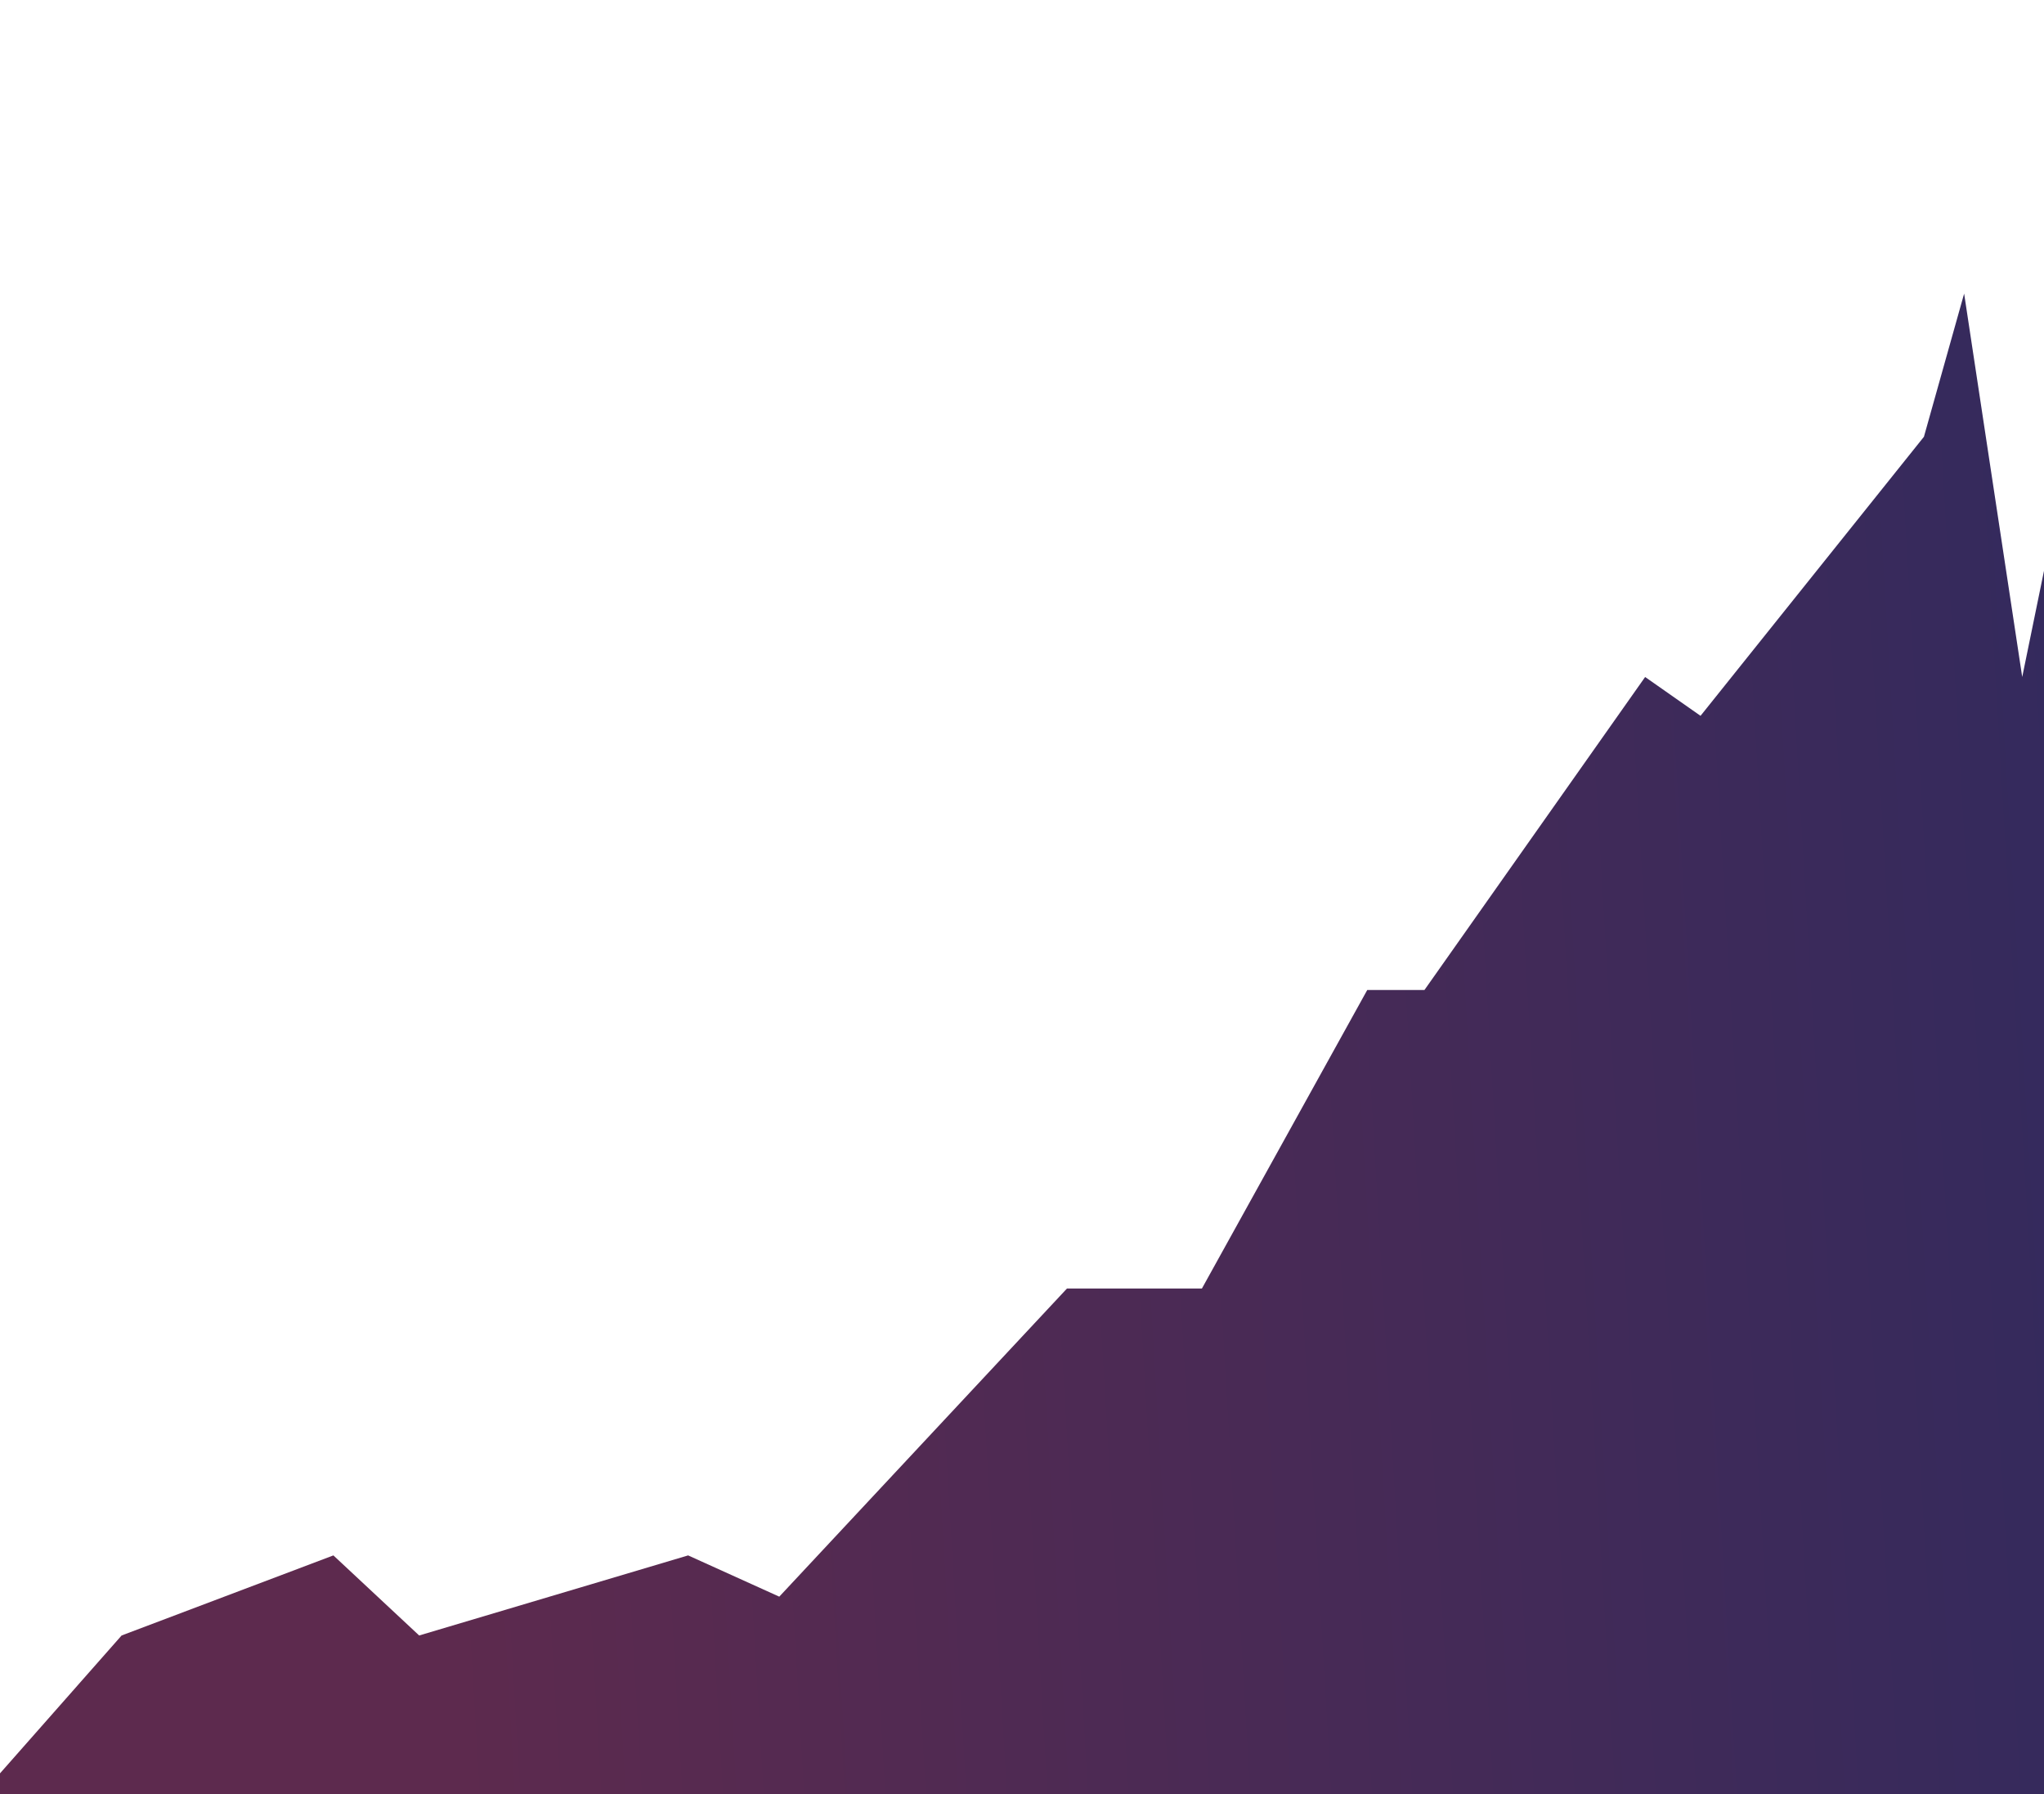 <?xml version="1.0" encoding="UTF-8"?> <svg xmlns="http://www.w3.org/2000/svg" width="360" height="316" viewBox="0 0 360 316" fill="none"> <path d="M58.719 273.918L21.42 288.02L-11 324.77V344L390 324.77V0L370.013 51.707L356.164 119.225L345.934 51.707L338.852 76.919L299.507 126.062L289.75 119.225L250.878 174.35H240.805L211.69 226.912H187.926L137.25 281.183L121.198 273.918L73.827 288.02L58.719 273.918Z" fill="url(#paint0_linear_12_20105)"></path> <defs> <linearGradient id="paint0_linear_12_20105" x1="362.07" y1="117.662" x2="70.257" y2="134.864" gradientUnits="userSpaceOnUse"> <stop stop-color="#342A5D"></stop> <stop offset="1" stop-color="#5D2A4E"></stop> </linearGradient> </defs> </svg> 
